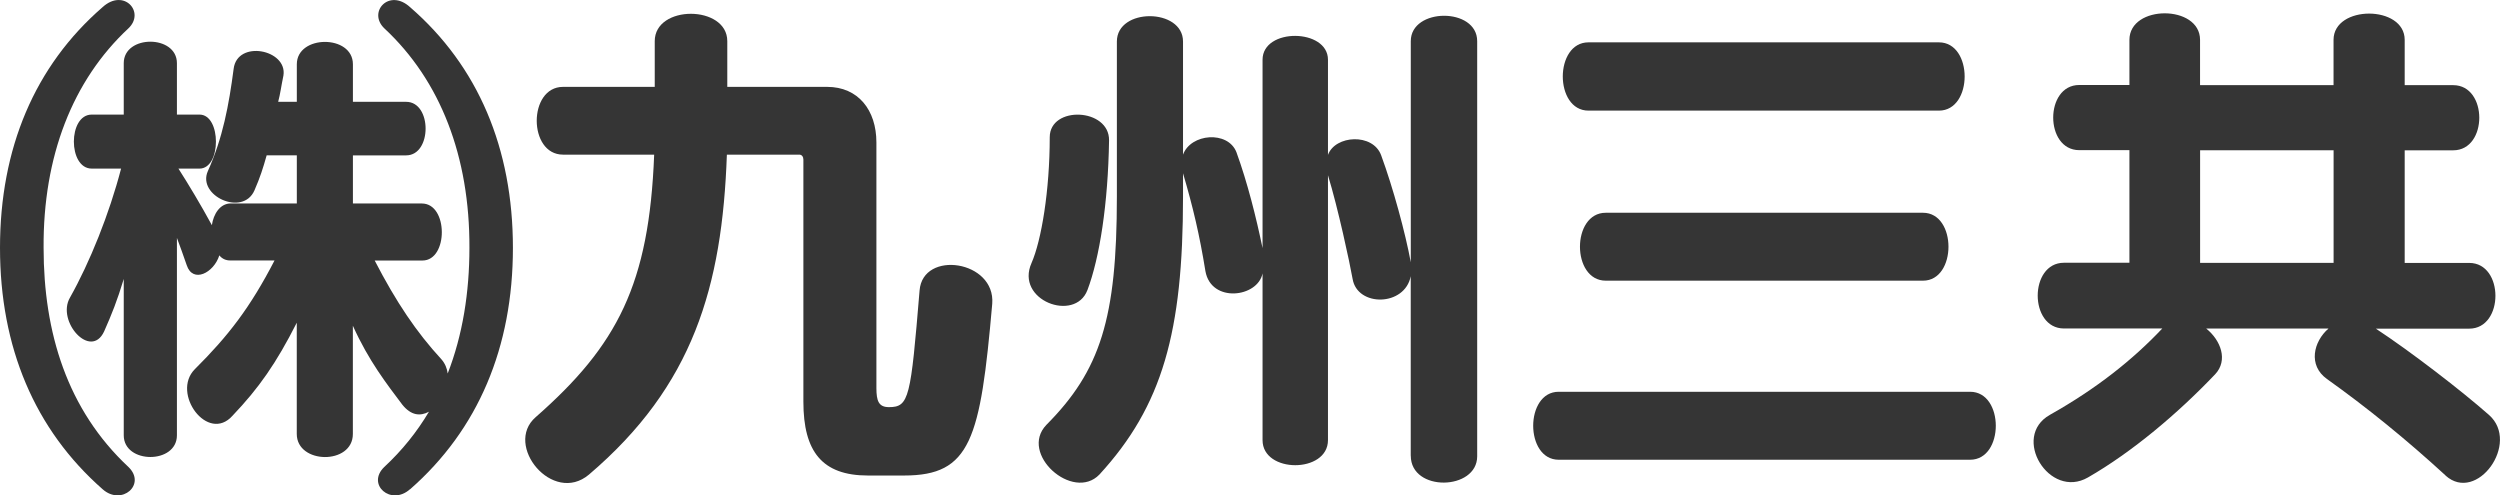 <?xml version="1.0" encoding="UTF-8"?><svg id="_レイヤー_2" xmlns="http://www.w3.org/2000/svg" viewBox="0 0 480 95.11"><defs><style>.cls-1{fill:#353535;}</style></defs><g id="_レイヤー_1-2"><path class="cls-1" d="M19.7,93.93C6.65,82.47,0,66.66,0,47.58S6.65,12.68,19.7,1.37c4.06-3.7,8.24.95,4.96,4.07C13.91,15.45,8.26,30.06,8.37,47.58c0,16.29,4.54,31.1,16.29,42.08,3.49,3.35-1.3,7.53-4.96,4.27M78.72,93.93c-3.66,3.27-8.42-.92-4.94-4.27,3.45-3.2,6.27-6.73,8.58-10.61-1.69.9-3.43.74-5.12-1.36-2.94-3.92-6.44-8.37-9.49-15.15v20.78c0,5.99-10.77,5.83-10.77,0v-21.36c-3.96,7.82-7.29,12.56-12.32,17.84-4.75,5.37-11.84-4.29-7.26-8.91,6.45-6.41,10.63-11.83,15.31-20.88h-8.47c-.88,0-1.58-.31-2.13-.98-1.05,3.36-5.09,5.44-6.26,1.88-.64-1.88-1.31-3.7-1.88-5.23v37.9c0,5.57-10.21,5.53-10.21,0v-30.02c-1.28,4.23-2.29,6.73-3.77,10.08-2.56,5.48-9.21-1.95-6.55-6.51,3.81-6.77,7.53-16.03,9.81-24.76h-5.64c-4.57,0-4.57-10.37,0-10.37h6.15v-9.87c0-5.5,10.21-5.5,10.21,0v9.87h4.34c4.2,0,4.2,10.37,0,10.37h-4.05c1.94,3.03,4.33,7.01,6.42,10.86.31-2.13,1.56-4.17,3.63-4.17h12.68v-9.24h-5.79c-.7,2.49-1.26,4.24-2.34,6.72-2.22,5.12-11.07,1.03-8.95-3.69,2.88-6.38,4.04-12.7,4.95-19.64.69-5.62,10.35-3.71,9.56,1.29-.42,1.99-.59,3.46-1.01,5.05h3.58v-7.21c0-5.7,10.77-5.75,10.77,0v7.21h10.22c4.98,0,4.98,10.28,0,10.28h-10.22v9.24h13.24c5.09,0,5.09,10.95.11,10.95h-9.17c4.16,8.04,8.03,13.77,12.81,18.96.7.8,1.09,1.76,1.21,2.73,2.89-7.43,4.17-15.61,4.17-24.12.07-17.52-5.56-32.12-16.33-42.14-3.27-3.12.9-7.77,4.94-4.07,13.07,11.32,19.74,27.13,19.74,46.21s-6.66,34.89-19.74,46.35"/><path class="cls-1" d="M173.57,91.3h-6.93c-8.79,0-12.39-4.6-12.39-14.16V30.63c0-.52-.29-.94-.78-.94h-13.91c-.9,25.36-6.46,44.38-26.48,61.43-6.95,5.86-16.39-5.64-10.25-11.01,15.75-13.82,21.81-25.56,22.77-50.42h-17.5c-6.73,0-6.73-13.01,0-13.01h17.61V7.9c0-7.04,13.93-6.96,13.93,0v8.78h19.18c5.92,0,9.45,4.42,9.45,10.67v47.15c0,2.49.44,3.67,2.41,3.67,3.89,0,4.17-1.78,5.88-22.4.62-7.83,14.61-5.78,13.95,2.56-2.28,26.04-4.11,32.97-16.93,32.97"/><path class="cls-1" d="M270.86,87.49v-34.46c-1.13,5.84-10.26,5.94-11.16.52-.57-3.19-2.79-13.57-4.73-19.9v50.86c0,6.41-12.56,6.41-12.56,0v-32.02c-.91,4.64-9.87,5.76-10.97-.43-1.13-6.99-2.38-12.27-4.3-18.79v4.5c0,25.93-3.93,40.15-16.06,53.35-5.07,5.24-15.51-4-10.17-9.55,10.36-10.43,13.53-20.4,13.53-43.8V7.97c0-6.53,12.7-6.44,12.7,0v21.72c1.49-4.07,8.6-4.65,10.25-.48,2.14,5.89,3.8,12.55,5.02,18.43V11.47c0-6.17,12.56-6.04,12.56,0v18.27c1.38-3.8,8.62-4.24,10.21.07,2.3,6.26,4.66,14.95,5.69,20.55V7.9c0-6.46,12.75-6.53,12.75,0v79.71c0,6.59-12.75,6.91-12.75-.11M208.78,55.71c-2.38,6.25-13.94,1.97-10.72-5.23,1.9-4.34,3.49-13.94,3.49-24.13,0-6.12,11.48-5.63,11.39.61-.19,12.11-1.8,22.52-4.16,28.76"/><path class="cls-1" d="M299.27,88.27c-6.53,0-6.53-13.05,0-13.05h78.99c6.58,0,6.58,13.05,0,13.05h-78.99ZM308.31,53.89c-6.61,0-6.61-13.04,0-13.04h60.9c6.53,0,6.53,13.04,0,13.04h-60.9ZM304.99,21.24c-6.58,0-6.58-13.11,0-13.11h67.28c6.59,0,6.59,13.11,0,13.11h-67.28"/><path class="cls-1" d="M422.42,50.47h25.63v-21.62h-25.63v21.62ZM469.56,91.3c-7.55-6.93-15.19-13.12-22.78-18.53-3.69-2.63-2.59-7.19.29-9.69h-23.48c2.81,2.26,4.25,6.1,1.71,8.79-7.16,7.52-15.91,14.91-24.41,19.8-7.42,4.28-14.81-7.79-7.31-12.02,8.91-5.01,15.89-10.55,21.58-16.58h-18.88c-6.72,0-6.72-12.62,0-12.62h12.57v-21.62h-9.64c-6.66,0-6.66-12.51,0-12.51h9.64V7.65c0-6.79,13.56-6.79,13.56,0v8.7h25.63V7.65c0-6.72,13.66-6.72,13.66,0v8.7h9.32c6.67,0,6.67,12.51,0,12.51h-9.32v21.62h12.39c6.71,0,6.71,12.62,0,12.62h-17.93c6.63,4.35,16.46,11.92,21.74,16.58,6.05,5.38-2.35,17.02-8.34,11.64"/></g></svg>